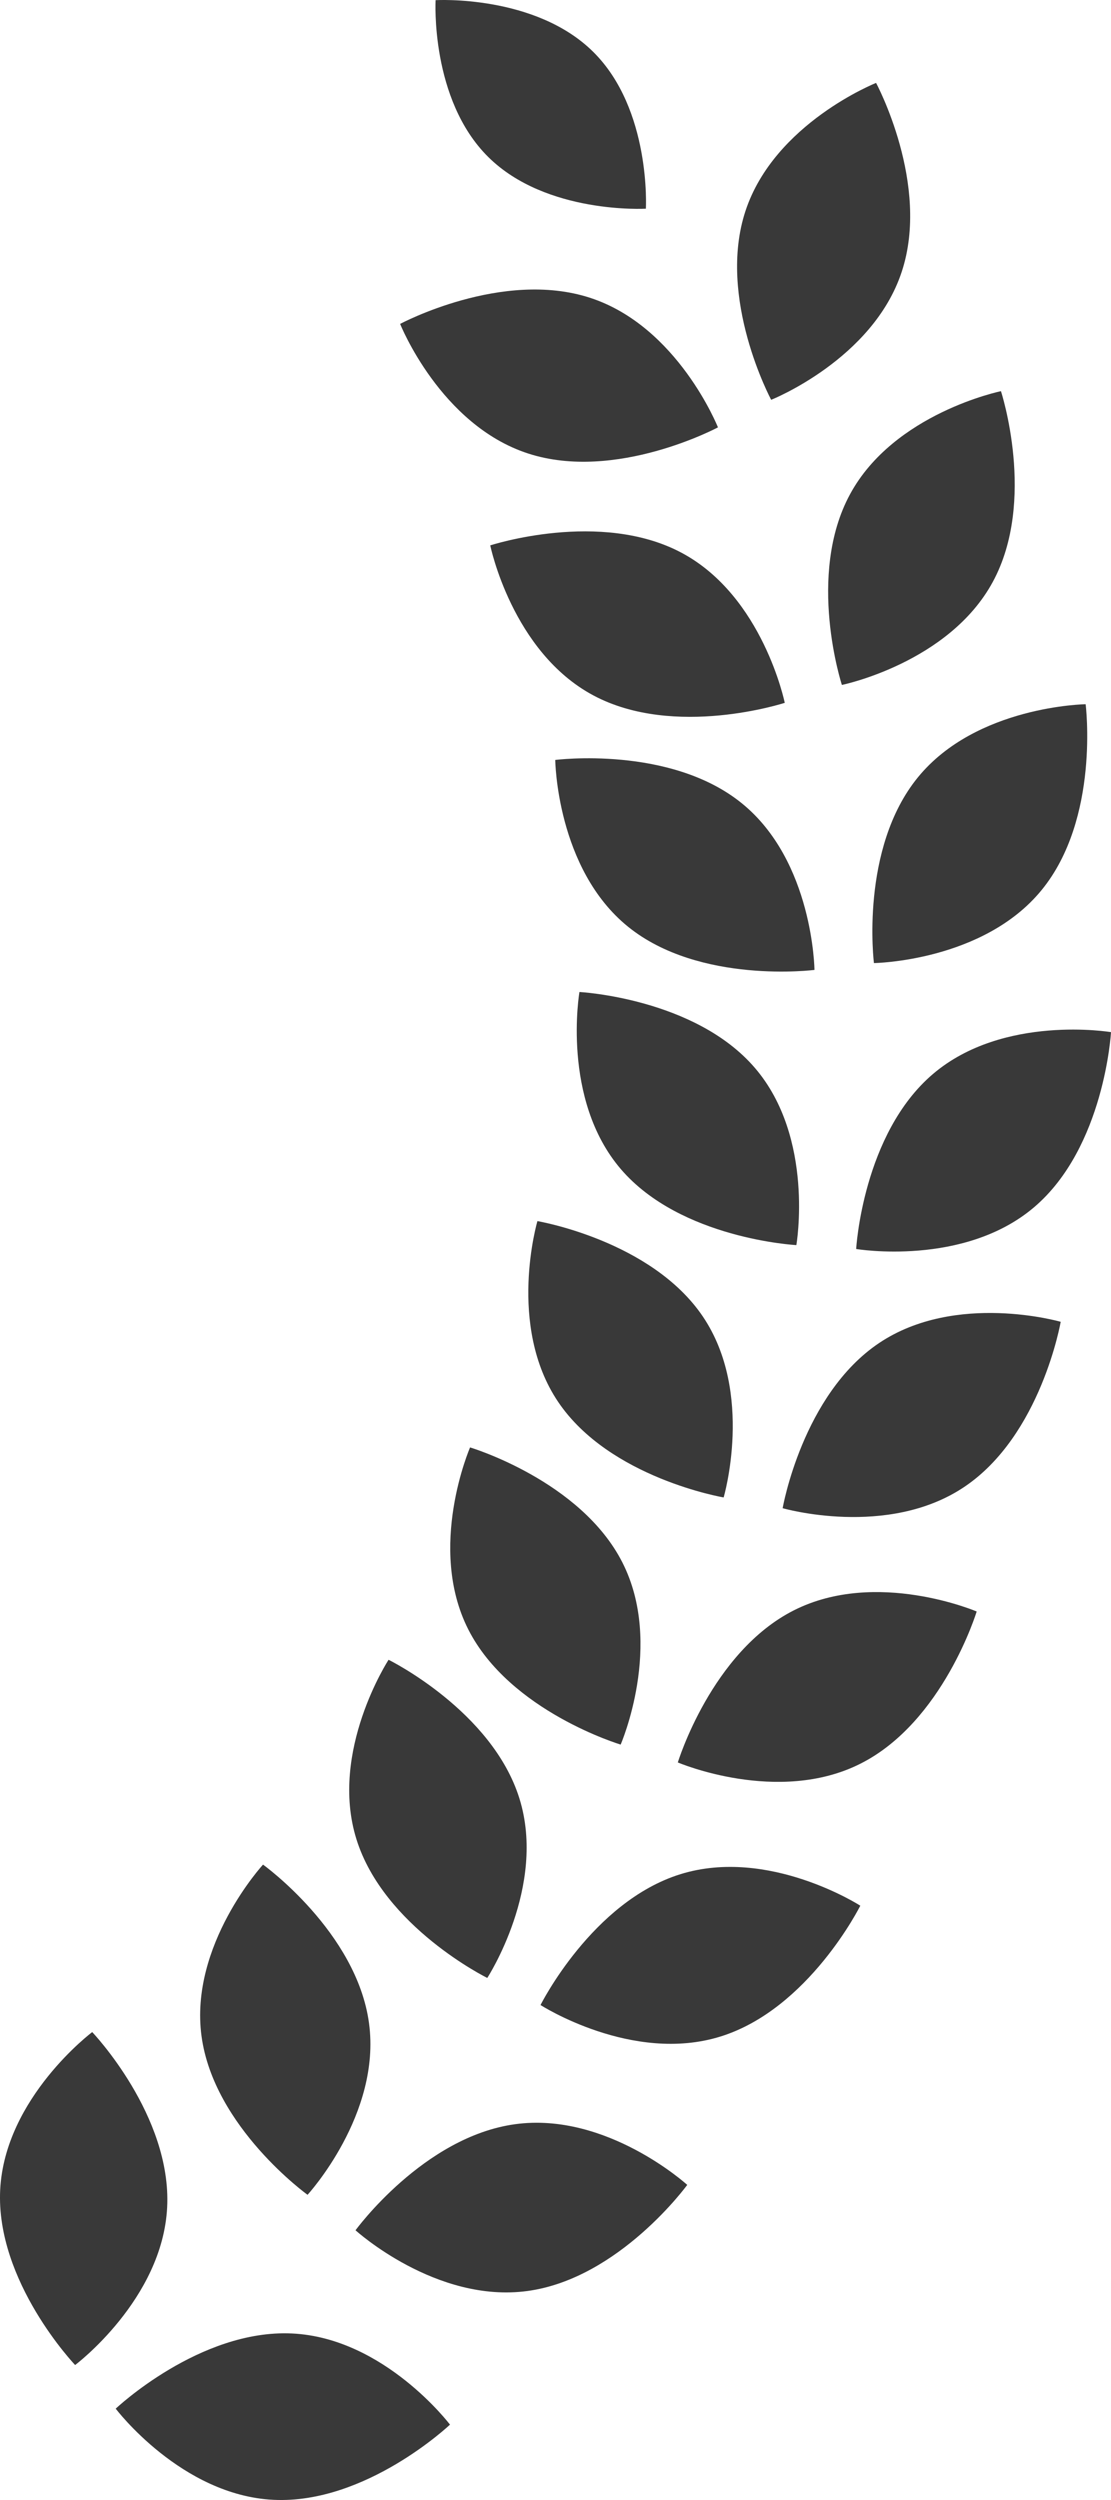 <svg width="40" height="90" viewBox="0 0 40 90" fill="none" xmlns="http://www.w3.org/2000/svg">
<path d="M6.018 79.468C5.85 82.779 2.705 85.141 2.705 85.141C2.705 85.141 -0.162 82.137 0.007 78.828C0.175 75.517 3.32 73.155 3.32 73.155C3.32 73.155 6.188 76.156 6.018 79.468Z" fill="#393939"/>
<path d="M9.852 89.994C6.529 89.837 4.166 86.712 4.166 86.712C4.166 86.712 7.192 83.847 10.514 84.005C13.838 84.162 16.201 87.287 16.201 87.287C16.201 87.287 13.178 90.152 9.852 89.994Z" fill="#393939"/>
<path d="M13.286 72.835C13.731 76.118 11.073 79.013 11.073 79.013C11.073 79.013 7.699 76.585 7.256 73.304C6.811 70.021 9.47 67.126 9.47 67.126C9.47 67.126 12.843 69.55 13.286 72.835Z" fill="#393939"/>
<path d="M18.998 82.475C15.7 82.928 12.8 80.29 12.8 80.29C12.8 80.29 15.249 76.922 18.546 76.471C21.844 76.018 24.743 78.656 24.743 78.656C24.743 78.656 22.297 82.023 18.998 82.475Z" fill="#393939"/>
<path d="M18.703 64.751C19.686 67.914 17.544 71.206 17.544 71.206C17.544 71.206 13.812 69.368 12.831 66.206C11.847 63.044 13.99 59.752 13.99 59.752C13.99 59.752 17.721 61.587 18.703 64.751Z" fill="#393939"/>
<path d="M25.939 73.315C22.76 74.304 19.461 72.181 19.461 72.181C19.461 72.181 21.319 68.459 24.497 67.471C27.676 66.482 30.974 68.605 30.974 68.605C30.974 68.605 29.12 72.326 25.939 73.315Z" fill="#393939"/>
<path d="M22.41 56.252C23.909 59.206 22.346 62.805 22.346 62.805C22.346 62.805 18.357 61.613 16.86 58.66C15.361 55.707 16.924 52.107 16.924 52.107C16.924 52.107 20.912 53.297 22.41 56.252Z" fill="#393939"/>
<path d="M30.984 63.49C28.013 64.993 24.404 63.448 24.404 63.448C24.404 63.448 25.614 59.471 28.584 57.971C31.555 56.469 35.164 58.014 35.164 58.014C35.164 58.014 33.957 61.989 30.984 63.49Z" fill="#393939"/>
<path d="M25.308 47.399C27.161 50.146 26.054 53.908 26.054 53.908C26.054 53.908 21.946 53.214 20.095 50.468C18.242 47.722 19.349 43.96 19.349 43.96C19.349 43.96 23.455 44.651 25.308 47.399Z" fill="#393939"/>
<path d="M34.716 53.53C31.953 55.385 28.178 54.295 28.178 54.295C28.178 54.295 28.888 50.202 31.651 48.349C34.415 46.495 38.189 47.585 38.189 47.585C38.189 47.585 37.482 51.676 34.716 53.53Z" fill="#393939"/>
<path d="M27.18 38.446C29.339 40.961 28.672 44.824 28.672 44.824C28.672 44.824 24.51 44.605 22.354 42.09C20.196 39.574 20.862 35.712 20.862 35.712C20.862 35.712 25.022 35.929 27.18 38.446Z" fill="#393939"/>
<path d="M37.234 43.458C34.701 45.615 30.825 44.964 30.825 44.964C30.825 44.964 31.058 40.819 33.591 38.663C36.124 36.506 40 37.157 40 37.157C40 37.157 39.769 41.3 37.234 43.458Z" fill="#393939"/>
<path d="M26.704 28.915C29.283 31.001 29.324 34.917 29.324 34.917C29.324 34.917 25.188 35.447 22.611 33.361C20.032 31.274 19.991 27.358 19.991 27.358C19.991 27.358 24.125 26.826 26.704 28.915Z" fill="#393939"/>
<path d="M37.502 32.042C35.399 34.617 31.465 34.671 31.465 34.671C31.465 34.671 30.947 30.553 33.05 27.981C35.154 25.406 39.087 25.352 39.087 25.352C39.087 25.352 39.608 29.467 37.502 32.042Z" fill="#393939"/>
<path d="M24.543 19.902C27.472 21.466 28.254 25.302 28.254 25.302C28.254 25.302 24.289 26.599 21.362 25.034C18.433 23.47 17.651 19.634 17.651 19.634C17.651 19.634 21.613 18.336 24.543 19.902Z" fill="#393939"/>
<path d="M35.746 20.945C34.166 23.867 30.311 24.658 30.311 24.658C30.311 24.658 29.022 20.714 30.603 17.795C32.183 14.873 36.038 14.082 36.038 14.082C36.038 14.082 37.328 18.023 35.746 20.945Z" fill="#393939"/>
<path d="M21.242 10.72C24.403 11.747 25.849 15.385 25.849 15.385C25.849 15.385 22.172 17.354 19.014 16.326C15.853 15.299 14.406 11.661 14.406 11.661C14.406 11.661 18.081 9.691 21.242 10.72Z" fill="#393939"/>
<path d="M32.464 9.789C31.423 12.941 27.765 14.393 27.765 14.393C27.765 14.393 25.8 10.737 26.842 7.588C27.884 4.437 31.542 2.985 31.542 2.985C31.542 2.985 33.508 6.637 32.464 9.789Z" fill="#393939"/>
<path d="M21.359 1.868C23.451 3.94 23.254 7.513 23.254 7.513C23.254 7.513 19.668 7.723 17.578 5.651C15.486 3.579 15.683 0.006 15.683 0.006C15.683 0.006 19.267 -0.206 21.359 1.868Z" fill="#393939"/>
</svg>
